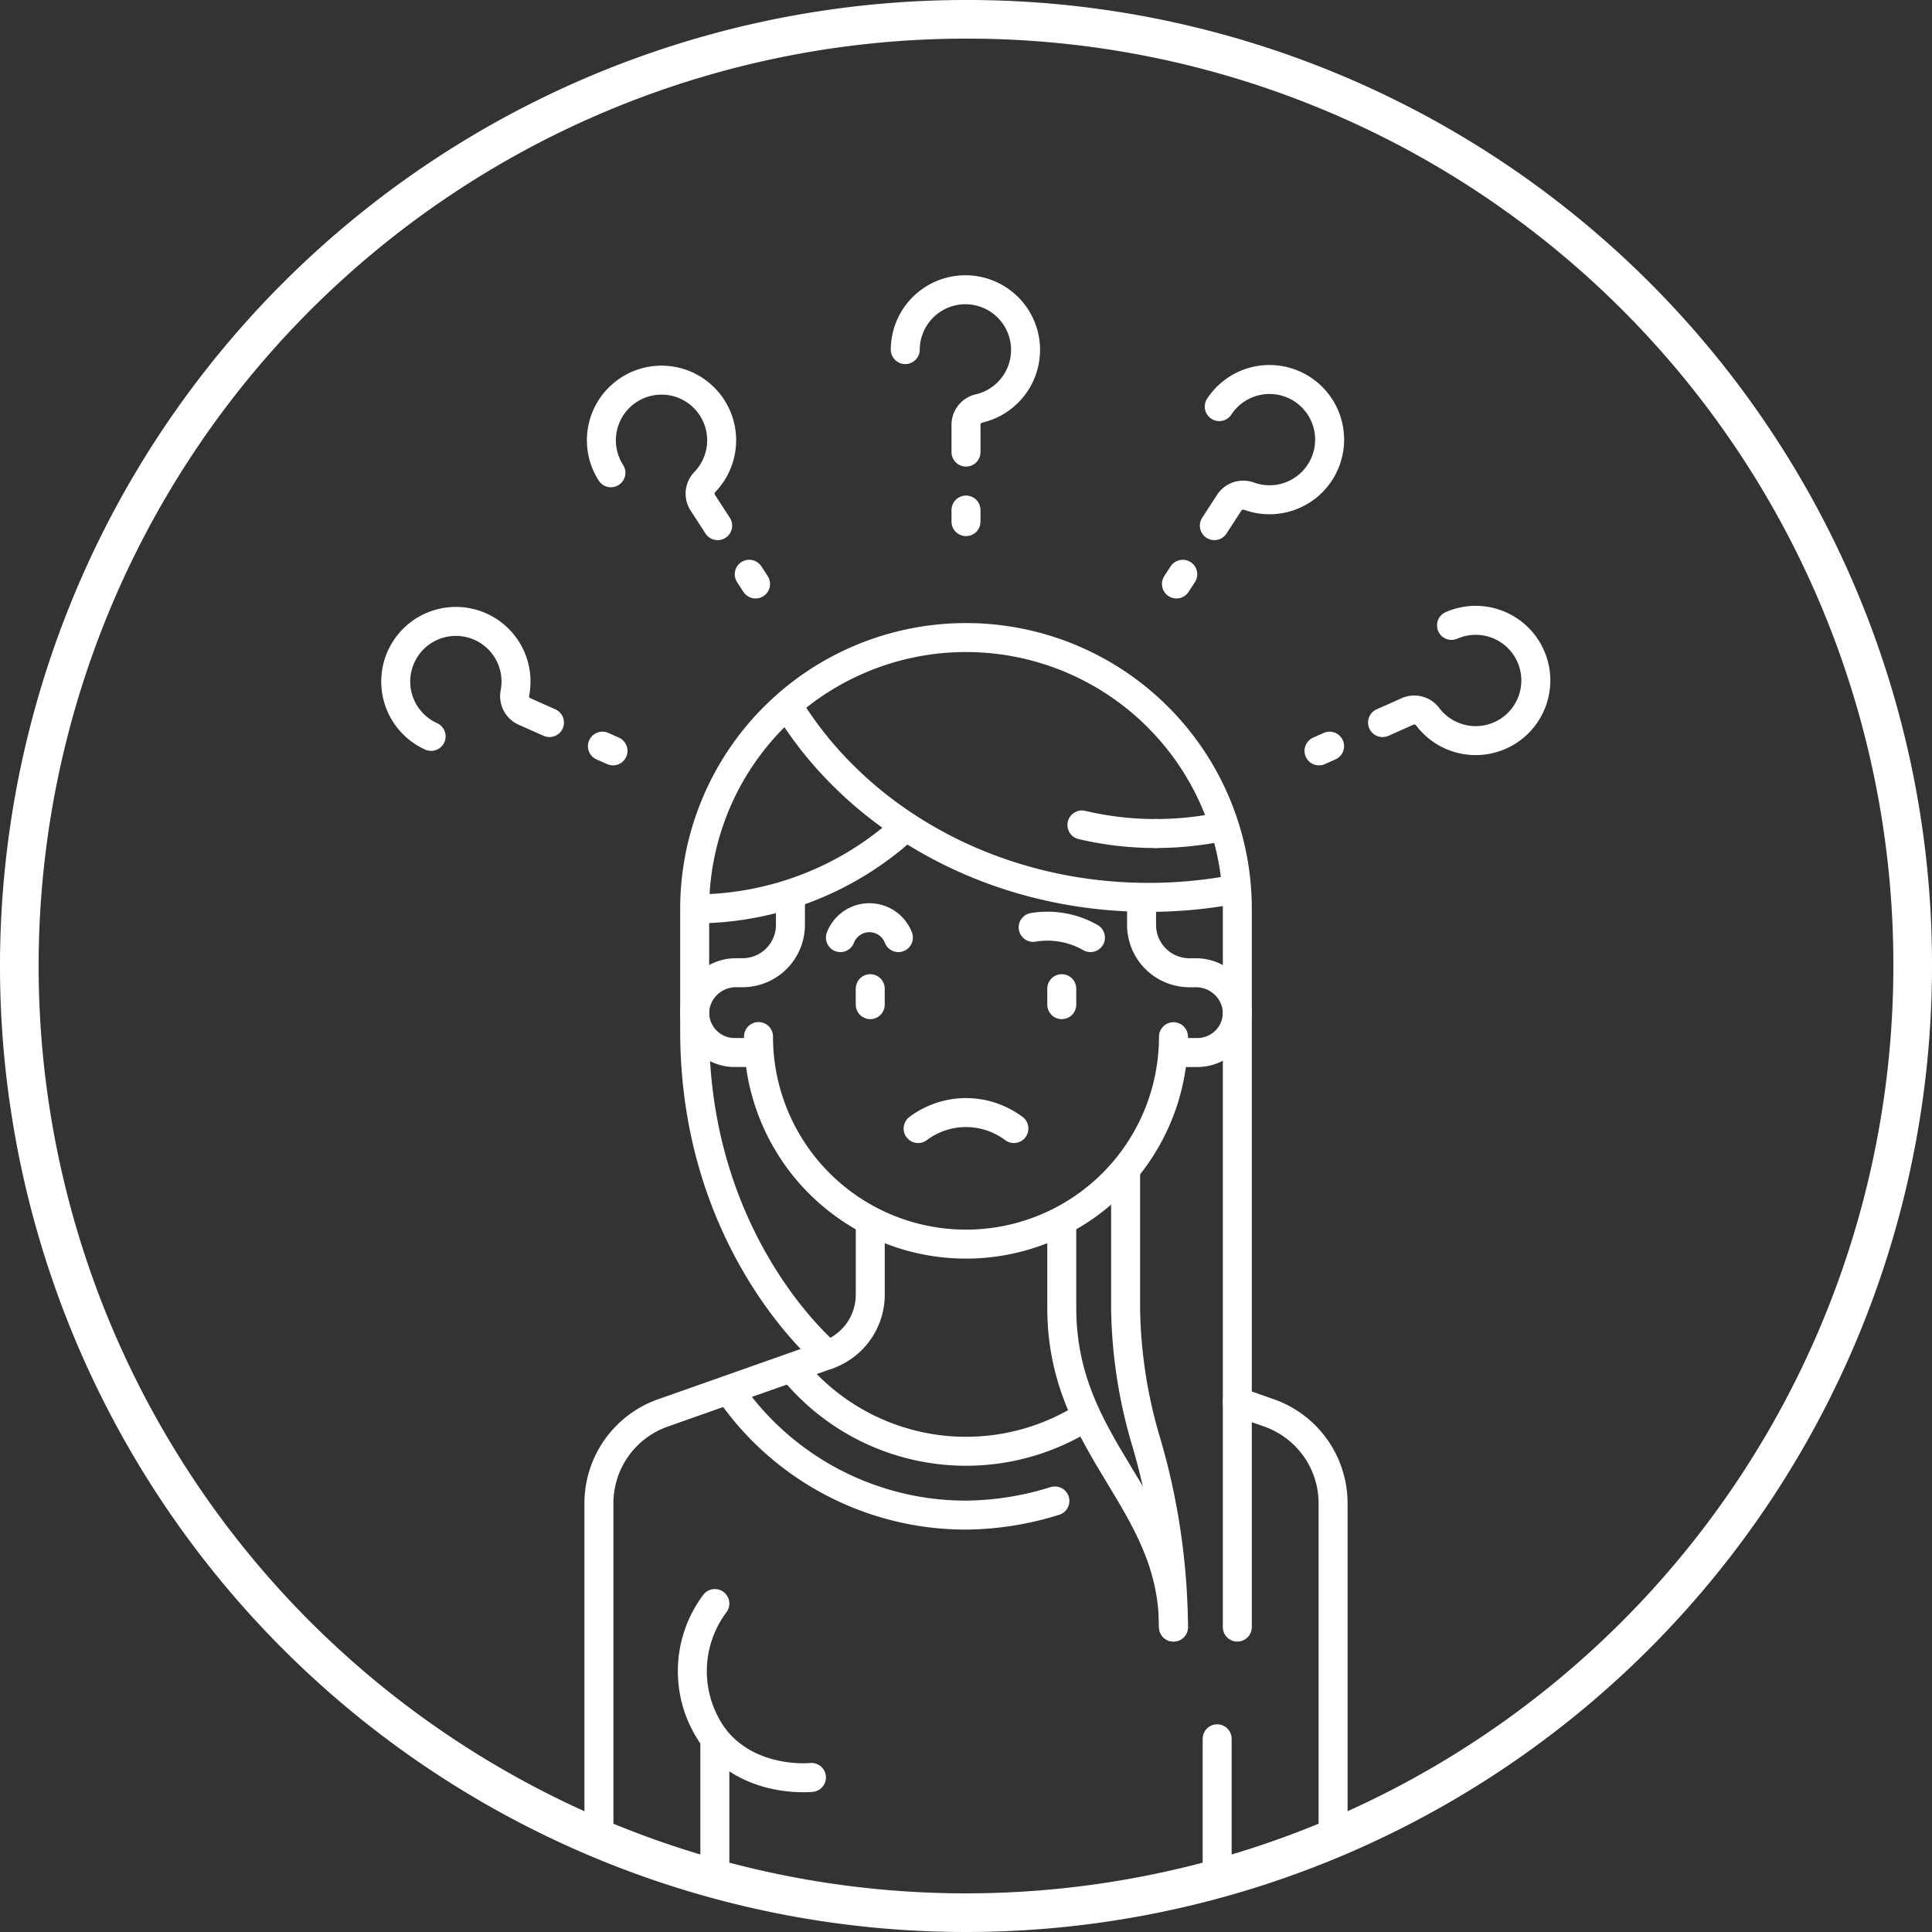 <svg id="Raggruppa_265" data-name="Raggruppa 265" xmlns="http://www.w3.org/2000/svg" xmlns:xlink="http://www.w3.org/1999/xlink" width="200" height="200" viewBox="0 0 200 200">
  <rect x="0" y="0" width="200" height="200" fill="#333333" stroke="none"/>
  <defs>
    <clipPath id="clip-path">
      <rect id="Rettangolo_193" data-name="Rettangolo 193" width="200" height="200" fill="none" stroke="#fff" stroke-width="1"/>
    </clipPath>
  </defs>
  <g id="Raggruppa_264" data-name="Raggruppa 264" clip-path="url(#clip-path)">
    <path id="Tracciato_631" data-name="Tracciato 631" d="M198,100A98,98,0,1,1,100,2,97.837,97.837,0,0,1,198,100Z" fill="none" stroke="#fff" stroke-miterlimit="10" stroke-width="4"/>
    <path id="Tracciato_632" data-name="Tracciato 632" d="M62,190.35V155.62a9.921,9.921,0,0,1,6.61-9.35l17.07-6.02a6.609,6.609,0,0,0,4.41-6.23v-6.89" fill="none" stroke="#fff" stroke-linecap="round" stroke-linejoin="round" stroke-width="3"/>
    <path id="Tracciato_633" data-name="Tracciato 633" d="M128.09,145.11l3.3,1.16a9.921,9.921,0,0,1,6.61,9.35v34.73" fill="none" stroke="#fff" stroke-linecap="round" stroke-linejoin="round" stroke-width="3"/>
    <path id="Tracciato_634" data-name="Tracciato 634" d="M121.478,107.32a21.478,21.478,0,0,1-42.957-.016v1.652H76.044a4.131,4.131,0,0,1-4.109-4.556,4.292,4.292,0,0,1,4.344-3.705h.59a4.956,4.956,0,0,0,4.957-4.956V92.951" fill="none" stroke="#fff" stroke-linecap="round" stroke-linejoin="round" stroke-width="3"/>
    <path id="Tracciato_635" data-name="Tracciato 635" d="M121.478,168.435c0-13.217-11.565-18.455-11.565-33.043V127.1" fill="none" stroke="#fff" stroke-linecap="round" stroke-linejoin="round" stroke-width="3"/>
    <path id="Tracciato_636" data-name="Tracciato 636" d="M128.087,168.435V94.087a28.087,28.087,0,0,0-56.174,0v12.667c0,22.166,13.765,33.5,13.765,33.5" fill="none" stroke="#fff" stroke-linecap="round" stroke-linejoin="round" stroke-width="3"/>
    <path id="Tracciato_637" data-name="Tracciato 637" d="M127.517,92.116a47.568,47.568,0,0,1-8.6.779c-16.137,0-30.174-8.035-37.377-19.871" fill="none" stroke="#fff" stroke-linecap="round" stroke-linejoin="round" stroke-width="3"/>
    <path id="Tracciato_638" data-name="Tracciato 638" d="M121.479,108.957h2.477a4.131,4.131,0,0,0,4.11-4.557,4.292,4.292,0,0,0-4.346-3.7h-.589a4.957,4.957,0,0,1-4.957-4.956V93.4" fill="none" stroke="#fff" stroke-linecap="round" stroke-linejoin="round" stroke-width="3"/>
    <path id="Tracciato_639" data-name="Tracciato 639" d="M72.057,94.087a32.277,32.277,0,0,0,21.552-8.368" fill="none" stroke="#fff" stroke-linecap="round" stroke-linejoin="round" stroke-width="3"/>
    <line id="Linea_179" data-name="Linea 179" y2="1.652" transform="translate(90.087 102.348)" fill="none" stroke="#fff" stroke-linecap="round" stroke-linejoin="round" stroke-width="3"/>
    <line id="Linea_180" data-name="Linea 180" y2="1.652" transform="translate(109.913 102.348)" fill="none" stroke="#fff" stroke-linecap="round" stroke-linejoin="round" stroke-width="3"/>
    <path id="Tracciato_640" data-name="Tracciato 640" d="M119.624,86.285a33.608,33.608,0,0,0,6.561-.643" fill="none" stroke="#fff" stroke-linecap="round" stroke-linejoin="round" stroke-width="3"/>
    <path id="Tracciato_641" data-name="Tracciato 641" d="M112,85.4a33.221,33.221,0,0,0,7.624.886" fill="none" stroke="#fff" stroke-linecap="round" stroke-linejoin="round" stroke-width="3"/>
    <path id="Tracciato_642" data-name="Tracciato 642" d="M116.522,121.12v14.271a50.5,50.5,0,0,0,2.161,13.971,69.521,69.521,0,0,1,2.795,19.073" fill="none" stroke="#fff" stroke-linecap="round" stroke-linejoin="round" stroke-width="3"/>
    <path id="Tracciato_643" data-name="Tracciato 643" d="M109.2,155.378a31.53,31.53,0,0,1-9.2,1.465,29.706,29.706,0,0,1-24.439-12.789" fill="none" stroke="#fff" stroke-linecap="round" stroke-linejoin="round" stroke-width="3"/>
    <path id="Tracciato_644" data-name="Tracciato 644" d="M112.2,146.76a23.14,23.14,0,0,1-30.19-5.116" fill="none" stroke="#fff" stroke-linecap="round" stroke-linejoin="round" stroke-width="3"/>
    <line id="Linea_181" data-name="Linea 181" y1="14.5" transform="translate(74 180)" fill="none" stroke="#fff" stroke-linecap="round" stroke-linejoin="round" stroke-width="3"/>
    <path id="Tracciato_645" data-name="Tracciato 645" d="M74,166a11.684,11.684,0,0,0,0,14c3.61,4.507,9.536,4.044,10,4" fill="none" stroke="#fff" stroke-linecap="round" stroke-linejoin="round" stroke-width="3"/>
    <line id="Linea_182" data-name="Linea 182" y1="14.5" transform="translate(126 180)" fill="none" stroke="#fff" stroke-linecap="round" stroke-linejoin="round" stroke-width="3"/>
    <path id="Tracciato_646" data-name="Tracciato 646" d="M95.044,116.826a8.262,8.262,0,0,1,9.913,0" fill="none" stroke="#fff" stroke-linecap="round" stroke-linejoin="round" stroke-width="3"/>
    <path id="Tracciato_647" data-name="Tracciato 647" d="M100,46.8V43.966a1.731,1.731,0,0,1,1.369-1.685,6.226,6.226,0,1,0-7.656-6.093" fill="none" stroke="#fff" stroke-linecap="round" stroke-miterlimit="13.333" stroke-width="3"/>
    <line id="Linea_183" data-name="Linea 183" y2="1.2" transform="translate(100 52.8)" fill="none" stroke="#fff" stroke-linecap="round" stroke-miterlimit="13.333" stroke-width="3"/>
    <path id="Tracciato_648" data-name="Tracciato 648" d="M125.708,54.413l1.542-2.375a1.732,1.732,0,0,1,2.066-.668,6.225,6.225,0,1,0-3.1-9.279" fill="none" stroke="#fff" stroke-linecap="round" stroke-miterlimit="13.333" stroke-width="3"/>
    <line id="Linea_184" data-name="Linea 184" x1="0.654" y2="1.006" transform="translate(121.785 59.447)" fill="none" stroke="#fff" stroke-linecap="round" stroke-miterlimit="13.333" stroke-width="3"/>
    <path id="Tracciato_649" data-name="Tracciato 649" d="M143.121,74.8l2.587-1.152a1.731,1.731,0,0,1,2.1.565,6.226,6.226,0,1,0,2.452-9.472" fill="none" stroke="#fff" stroke-linecap="round" stroke-miterlimit="13.333" stroke-width="3"/>
    <line id="Linea_185" data-name="Linea 185" x1="1.096" y2="0.488" transform="translate(136.542 77.242)" fill="none" stroke="#fff" stroke-linecap="round" stroke-miterlimit="13.333" stroke-width="3"/>
    <path id="Tracciato_650" data-name="Tracciato 650" d="M74.292,54.413,72.75,52.038a1.731,1.731,0,0,1,.23-2.159,6.225,6.225,0,1,0-9.739-.94" fill="none" stroke="#fff" stroke-linecap="round" stroke-miterlimit="13.333" stroke-width="3"/>
    <line id="Linea_186" data-name="Linea 186" x2="0.654" y2="1.006" transform="translate(77.561 59.447)" fill="none" stroke="#fff" stroke-linecap="round" stroke-miterlimit="13.333" stroke-width="3"/>
    <path id="Tracciato_651" data-name="Tracciato 651" d="M56.879,74.8l-2.587-1.152a1.732,1.732,0,0,1-.983-1.936,6.226,6.226,0,1,0-8.68,4.516" fill="none" stroke="#fff" stroke-linecap="round" stroke-miterlimit="13.333" stroke-width="3"/>
    <line id="Linea_187" data-name="Linea 187" x2="1.096" y2="0.488" transform="translate(62.362 77.242)" fill="none" stroke="#fff" stroke-linecap="round" stroke-miterlimit="13.333" stroke-width="3"/>
    <path id="Tracciato_652" data-name="Tracciato 652" d="M106.953,96a8.961,8.961,0,0,1,5.929,1.059" fill="none" stroke="#fff" stroke-linecap="round" stroke-linejoin="round" stroke-width="3"/>
    <path id="Tracciato_653" data-name="Tracciato 653" d="M87,97.059a3.215,3.215,0,0,1,6,0" fill="none" stroke="#fff" stroke-linecap="round" stroke-miterlimit="10" stroke-width="3"/>
  </g>
</svg>
